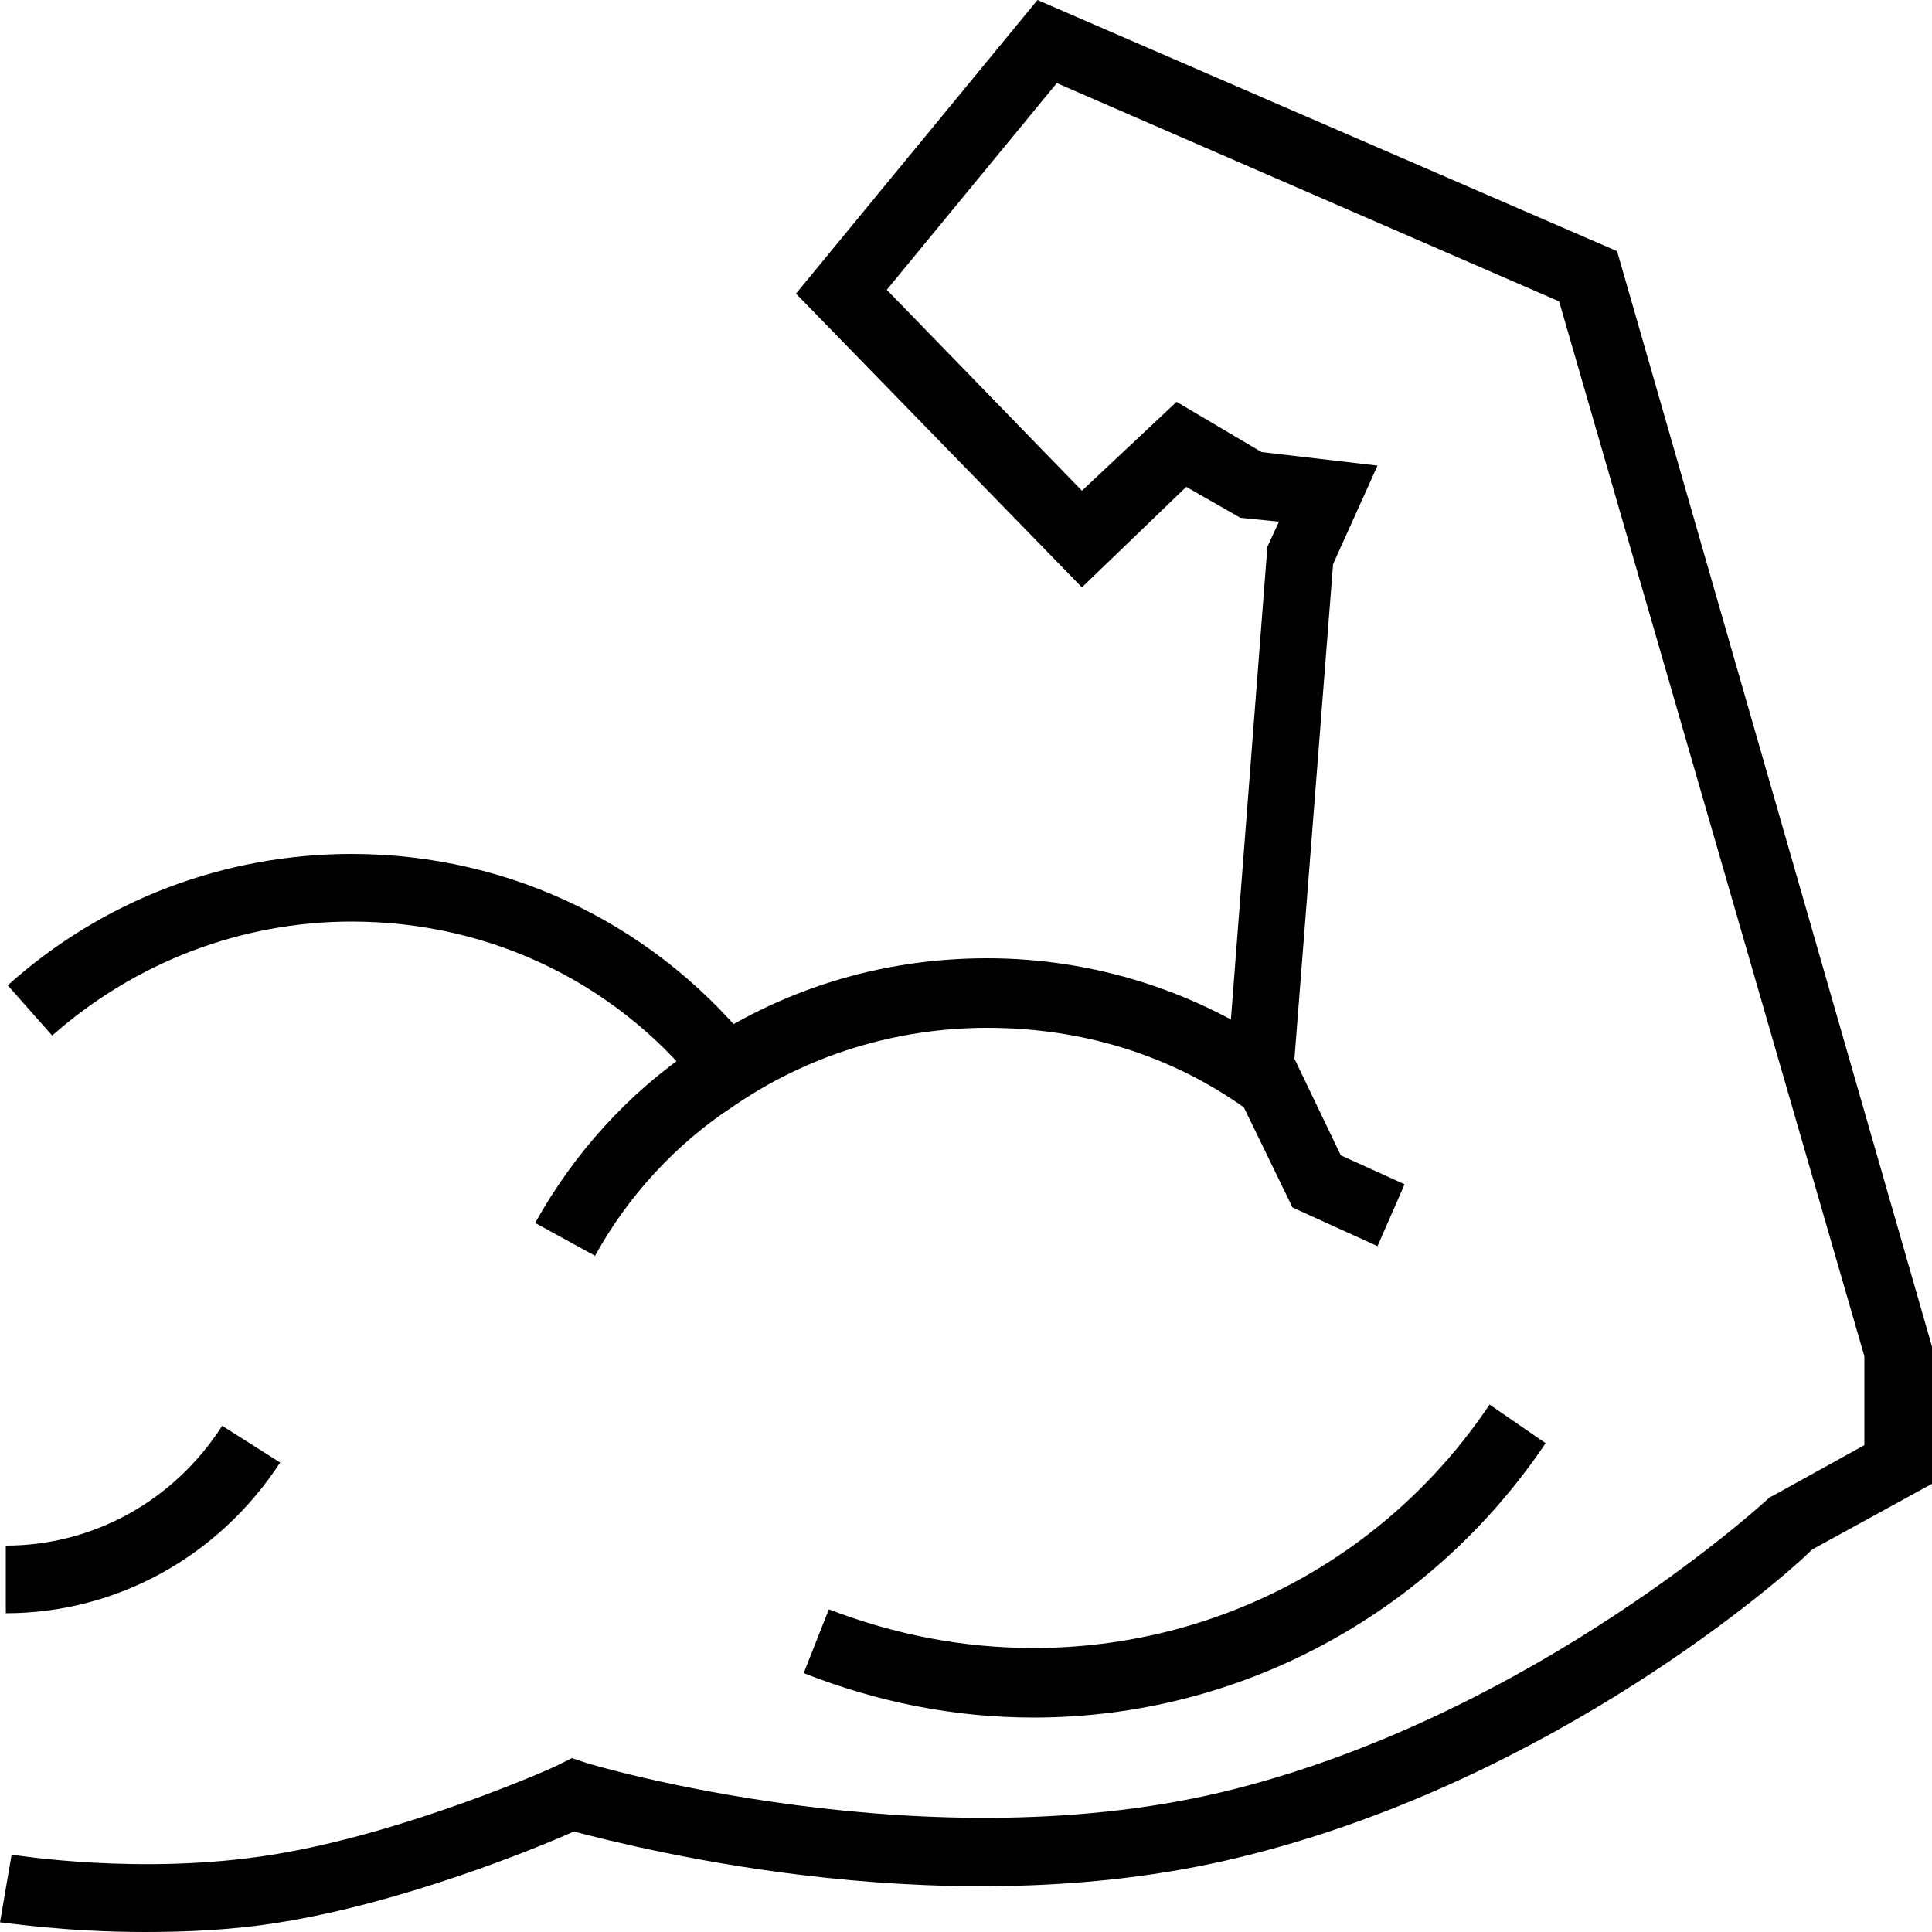 <?xml version="1.0" encoding="utf-8"?>
<svg xmlns="http://www.w3.org/2000/svg" id="Layer_1" style="enable-background:new 0 0 100 100;" version="1.1" viewBox="0 0 100 100" x="0px" y="0px">
<style type="text/css">
	.st0{display:none;fill-rule:evenodd;clip-rule:evenodd;}
	.st1{fill-rule:evenodd;clip-rule:evenodd;fill:none;stroke:#000000;stroke-width:3.5;stroke-miterlimit:10;}
</style>
<g>
	<g>
		<path d="M36.6,56.8c-4.4-5.8-11.1-9.1-18.4-9.1c-5.7,0-11.2,2.1-15.5,5.9l-2.3-2.6c4.9-4.4,11.2-6.8,17.8-6.8&#xA;			c8.3,0,16,3.8,21.1,10.4L36.6,56.8z"/>
	</g>
	<g>
		<path d="M30.8,65l-3.1-1.7c2-3.6,4.8-6.7,8.2-9c4.5-3.1,9.7-4.7,15.2-4.7c5.5,0,10.9,1.7,15.4,4.9l-2,2.9&#xA;			c-3.9-2.8-8.5-4.2-13.4-4.2c-4.7,0-9.3,1.4-13.2,4.1C35,59.2,32.5,61.9,30.8,65z"/>
	</g>
	<g>
		<path d="M7.5,100c-4.2,0-7.3-0.5-7.5-0.5L0.6,96c0.1,0,6.7,1.1,13.5,0c6.9-1.1,14.8-4.6,14.9-4.7l0.6-0.3l0.6,0.2&#xA;			c0.2,0.1,18,5.4,33.7,1.4c15.7-4,27.6-15,27.7-15.1l0.2-0.1l4.7-2.6v-4.6L80.7,15.6l-26-11.3L45.9,15L56,25.4l4.9-4.6l4.4,2.6&#xA;			l6,0.7l-2.3,5.1L67,54.8l2.4,5l3.3,1.5l-1.4,3.2l-4.4-2l-3.4-7l2.1-27.2l0.6-1.3l-2-0.2l-2.8-1.6l-5.4,5.2L41.2,15.2L53.7,0l30,13&#xA;			L100,69.7v7.1l-6.2,3.4C92.3,81.7,80.5,92,64.7,96c-15.2,3.9-31.5-0.3-35-1.2c-2,0.9-8.9,3.7-15.2,4.7C12.1,99.9,9.6,100,7.5,100z"/>
	</g>
	<g>
		<path d="M0.3,83.5V80c4.5,0,8.7-2.3,11.2-6.2l3,1.9C11.3,80.6,6,83.5,0.3,83.5z"/>
	</g>
	<g>
		<path d="M53.5,88.9c-4.1,0-8.1-0.8-11.9-2.3l1.3-3.3c3.4,1.3,6.9,2,10.6,2c9.5,0,18.3-4.7,23.6-12.6l2.9,2&#xA;			C74,83.6,64.1,88.9,53.5,88.9z"/>
	</g>
</g>
</svg>